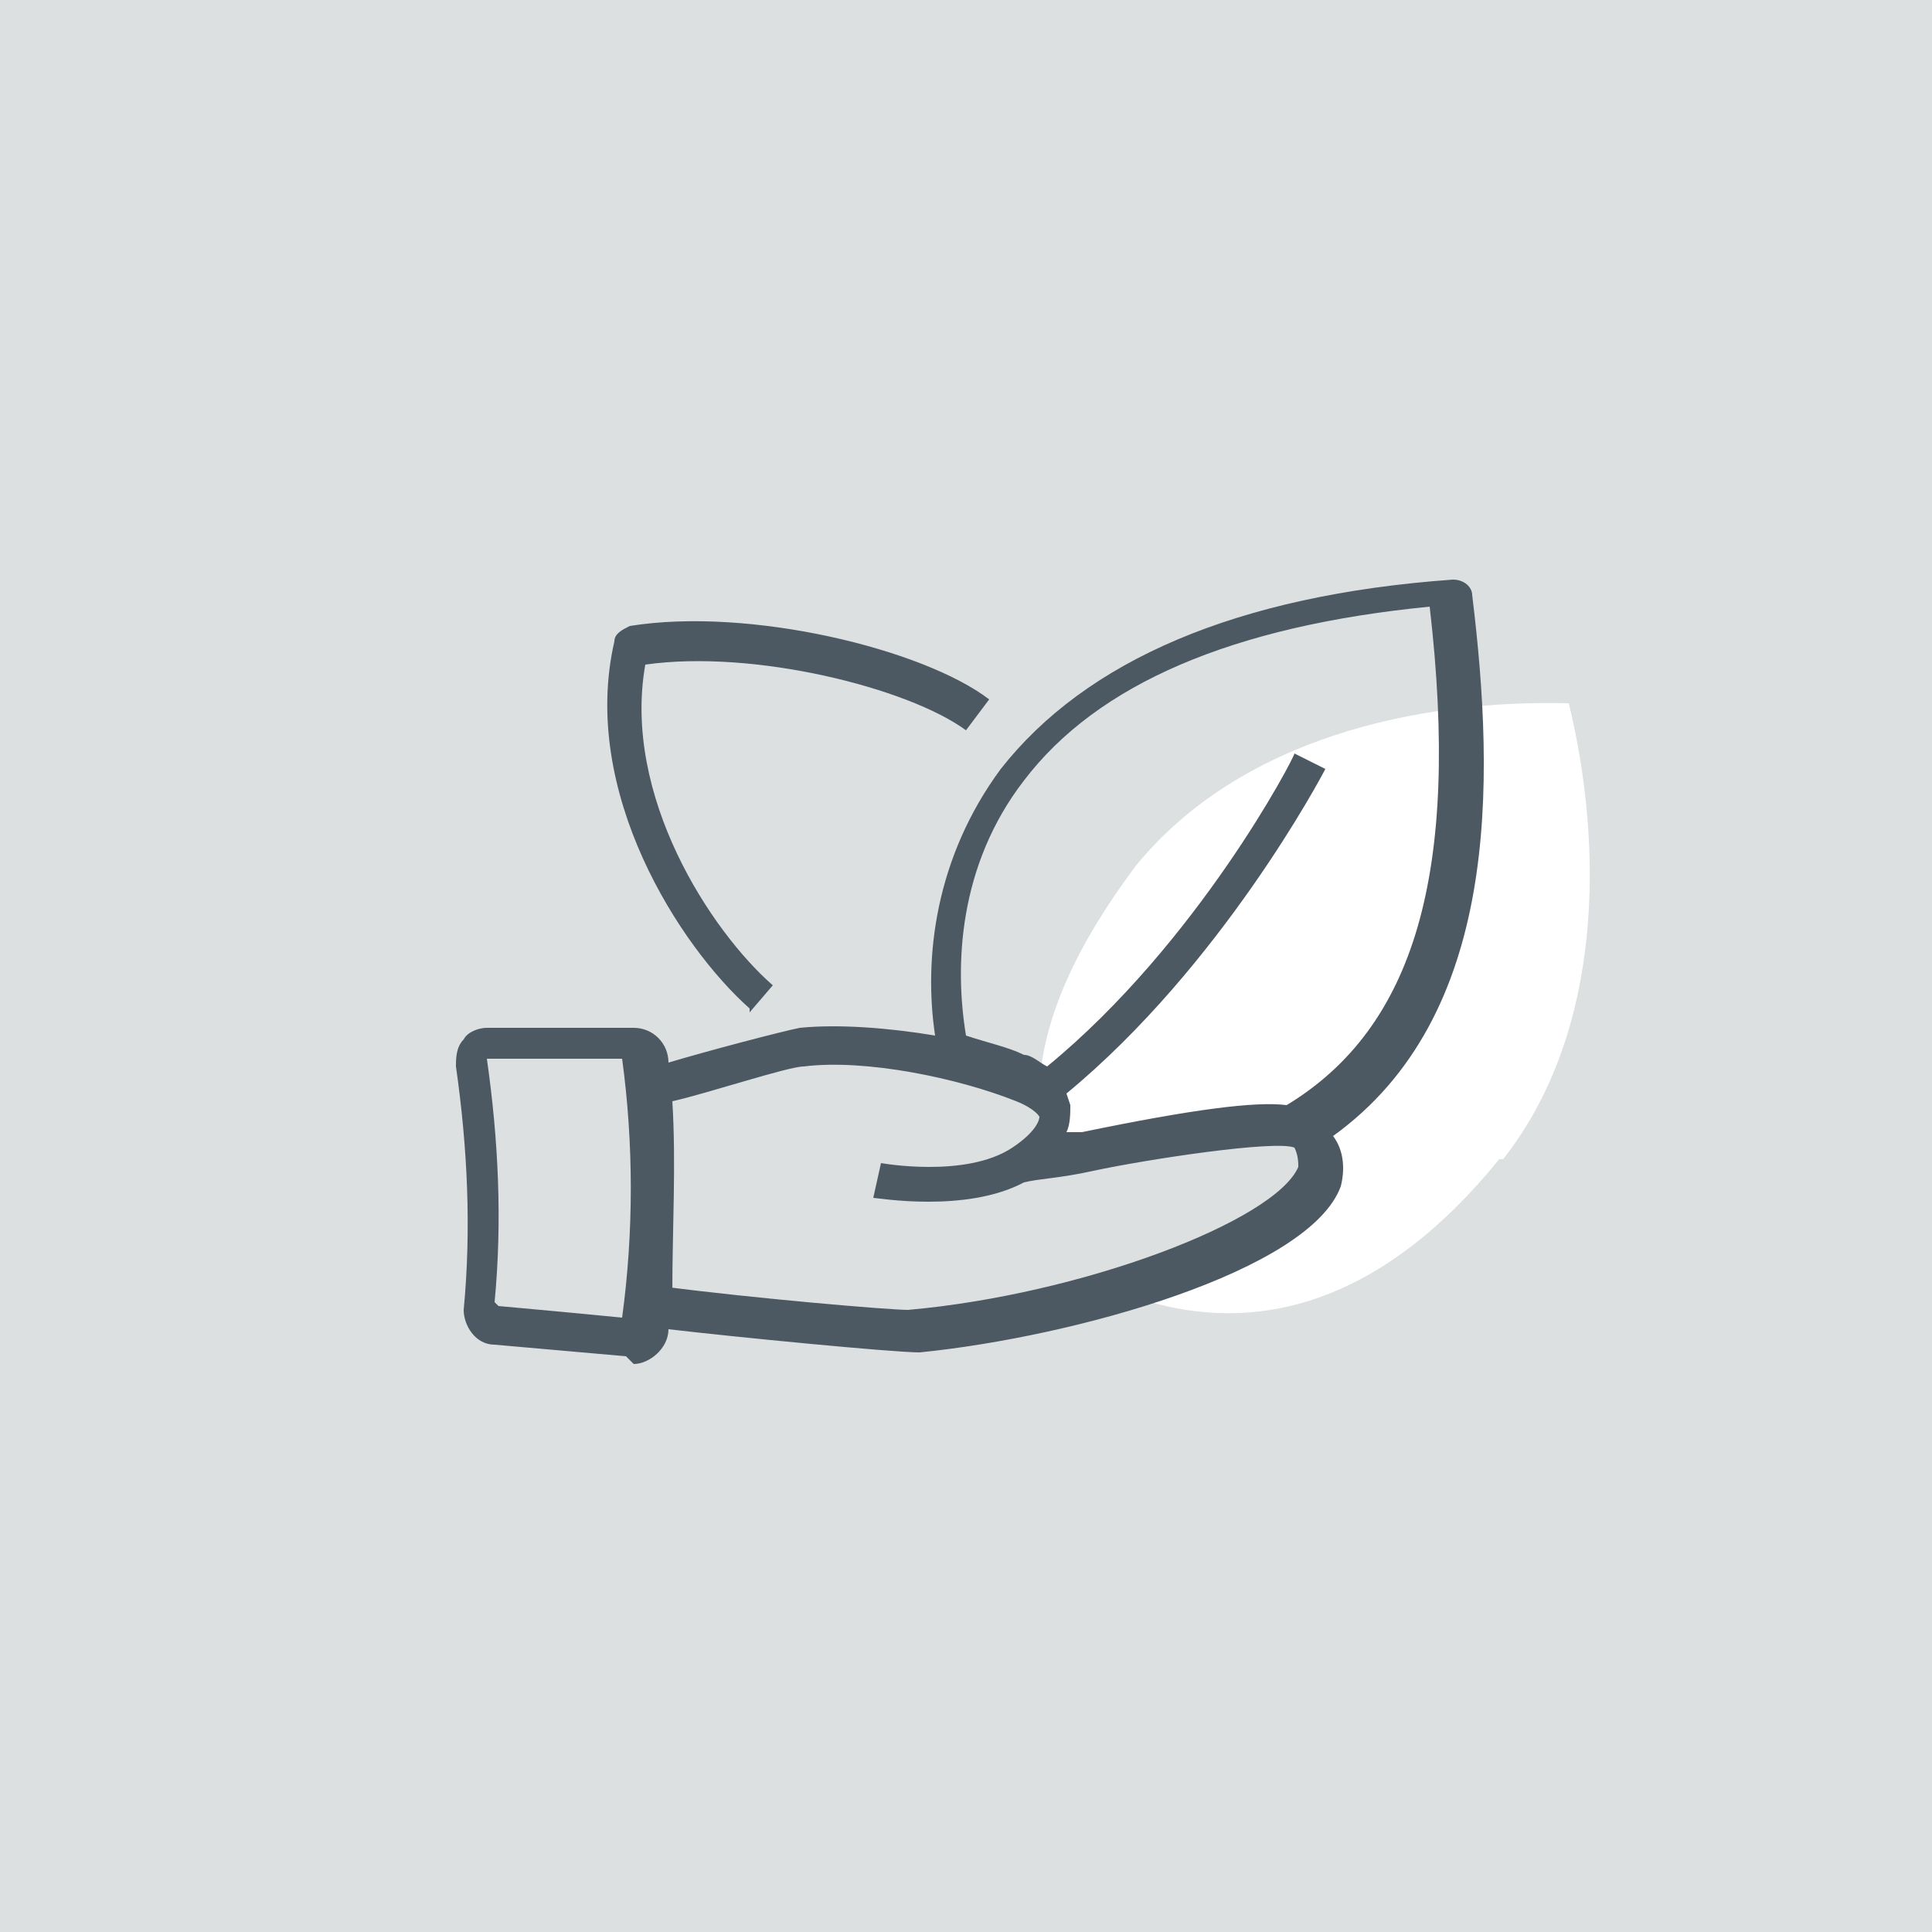 <?xml version="1.0" encoding="UTF-8"?>
<svg id="Calque_1" data-name="Calque 1" xmlns="http://www.w3.org/2000/svg" version="1.1" width="50" height="50" viewBox="0 0 50 50">
  <defs>
    <style>
      .cls-1 {
        fill: #4c5962;
      }

      .cls-1, .cls-2 {
        stroke-width: 0px;
      }

      .cls-2 {
        fill: #dce0e1;
      }
    </style>
  </defs>
  <path class="cls-2" d="M0,0v50h50V0H0ZM38.8,30c-3,3.7-6.4,4.8-9.9,3.4,0,0,5.6-2,5.1-3.5-.6-1.5-7.1,0-7.1,0v-1.8c.1-1.8,1-3.7,2.5-5.7,2.7-3.3,7.3-4.3,11.2-4.2.9,3.7.9,8.5-1.7,11.8Z"/>
  <path class="cls-1" d="M16.2,35.1s0,0,0,0c-1.1-.1-2.3-.2-3.4-.3-.5,0-.8-.5-.8-.9.2-2.1.1-4.2-.2-6.3,0-.2,0-.5.2-.7.1-.2.4-.3.6-.3,1.3,0,2.5,0,3.8,0h0c.5,0,.9.4.9.9h0c1-.3,2.9-.8,3.4-.9,1-.1,2.3,0,3.5.2-.3-2,0-4.6,1.7-6.9,2.2-2.8,6.1-4.5,11.7-4.9.3,0,.5.2.5.4.6,4.9.7,10.9-3.6,14,.3.4.3.9.2,1.3-.8,2.2-6.9,3.9-10.9,4.3-.7,0-4.8-.4-6.5-.6h0c0,.5-.5.9-.9.9ZM12.9,33.8c1.1.1,2.2.2,3.2.3.3-2.2.3-4.5,0-6.7-1.2,0-2.3,0-3.5,0,.3,2.1.4,4.2.2,6.3ZM17.2,33.3c2.3.3,5.8.6,6.3.6,4.5-.4,9.5-2.3,10.1-3.7,0-.1,0-.3-.1-.5-.5-.2-3.8.3-5.2.6-.9.2-1.4.2-1.8.3-1.5.8-3.8.4-3.9.4l.2-.9s2.2.4,3.4-.4c.6-.4.7-.7.7-.8,0,0-.1-.2-.6-.4-1.5-.6-3.9-1.1-5.5-.9-.4,0-2.5.7-3.4.9.1,1.6,0,3.3,0,4.9ZM27.7,28.6s0,0,0,0c0,.2,0,.5-.1.7h.4c2.9-.6,4.5-.8,5.3-.7,3.3-2,4.5-6,3.7-12.9-5.1.5-8.6,2-10.5,4.5-1.7,2.2-1.8,4.8-1.5,6.6.6.2,1.1.3,1.5.5.2,0,.4.2.6.3,3.9-3.2,6.4-8,6.4-8.1l.8.4c-.1.2-2.7,5.1-6.7,8.4ZM19.4,26.1c-1.8-1.6-4.4-5.6-3.5-9.5,0-.2.2-.3.4-.4,3.1-.5,7.6.6,9.3,1.9l-.6.8c-1.5-1.1-5.5-2.1-8.3-1.7-.6,3.4,1.7,6.9,3.3,8.3,0,0-.6.7-.6.7Z"/>
</svg>